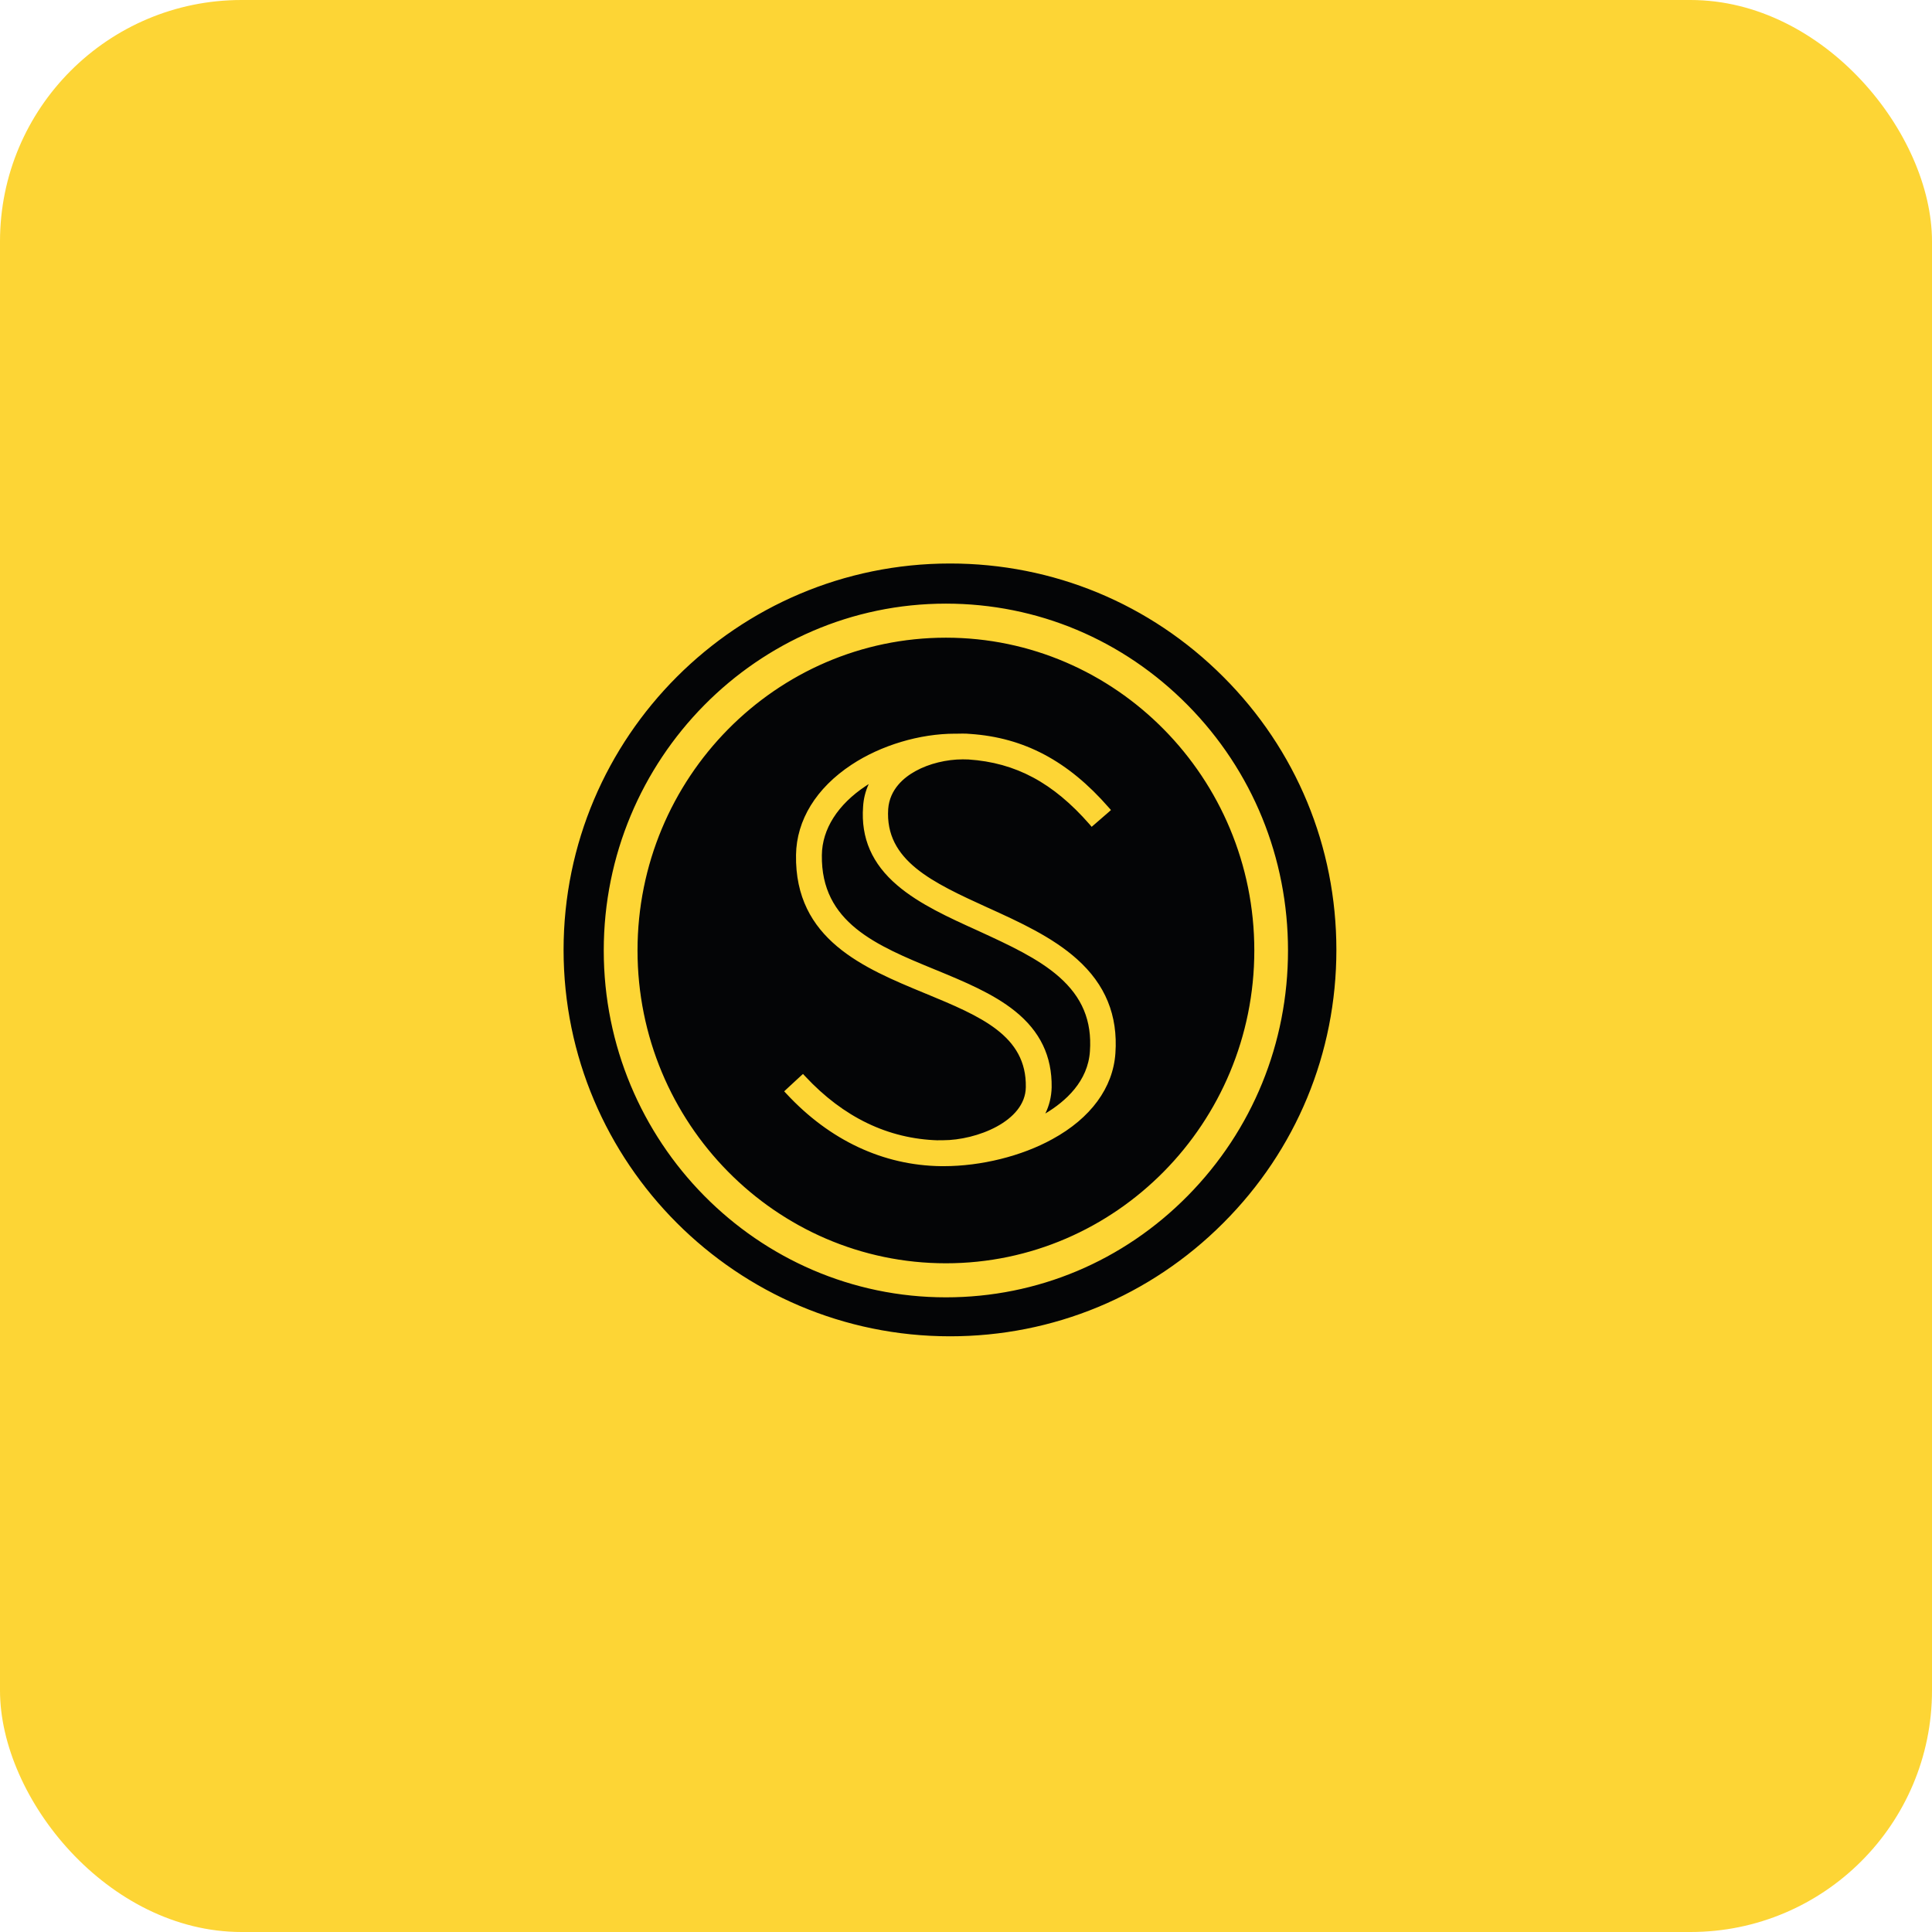 <svg width="48" height="48" viewBox="0 0 48 48" fill="none" xmlns="http://www.w3.org/2000/svg">
<rect width="48" height="48" rx="6" fill="#FDD535"/>
<path fill-rule="evenodd" clip-rule="evenodd" d="M30.39 16.813C28.576 14.998 26.166 14 23.603 14C18.308 14 14.002 18.307 14.002 23.6C14.002 28.893 18.308 33.2 23.603 33.2C26.166 33.2 28.578 32.202 30.39 30.387C32.205 28.573 33.202 26.163 33.202 23.6C33.202 21.037 32.205 18.625 30.39 16.813ZM26.755 23.827C26.14 23.278 25.334 22.911 24.554 22.556L24.548 22.554C23.172 21.926 21.983 21.383 22.067 20.098C22.104 19.609 22.459 19.313 22.752 19.154C23.08 18.973 23.516 18.866 23.92 18.866C23.968 18.866 24.016 18.867 24.062 18.869C25.236 18.948 26.163 19.445 27.068 20.478L27.122 20.542L27.185 20.488L27.539 20.181L27.602 20.125L27.546 20.062C26.537 18.906 25.442 18.324 24.102 18.234C24.045 18.228 23.983 18.226 23.916 18.226C23.876 18.226 23.832 18.226 23.785 18.228H23.728C22.85 18.228 21.887 18.516 21.155 19C20.28 19.578 19.79 20.373 19.777 21.239C19.742 23.341 21.46 24.051 22.979 24.678L22.986 24.681L22.99 24.683L23.005 24.689L23.007 24.689C24.351 25.246 25.511 25.726 25.486 27.012C25.475 27.861 24.26 28.329 23.426 28.329H23.392H23.309V28.331C22.066 28.295 20.955 27.759 20.007 26.743L19.95 26.682L19.888 26.738L19.544 27.056L19.483 27.114L19.54 27.175C20.616 28.333 21.944 28.955 23.382 28.973H23.447C24.375 28.973 25.384 28.723 26.145 28.302C27.099 27.782 27.654 27.024 27.712 26.167C27.777 25.227 27.464 24.46 26.755 23.827ZM22.292 21.995C22.84 22.464 23.582 22.8 24.299 23.124L24.312 23.13L24.318 23.133L24.318 23.133C25.075 23.481 25.791 23.811 26.311 24.268C26.887 24.775 27.131 25.363 27.079 26.117C27.031 26.864 26.476 27.363 25.971 27.665C26.069 27.465 26.122 27.248 26.128 27.018C26.14 26.242 25.842 25.622 25.215 25.119C24.672 24.683 23.953 24.387 23.256 24.099L23.238 24.092C21.775 23.491 20.394 22.922 20.419 21.244C20.426 20.599 20.814 19.989 21.512 19.526C21.535 19.511 21.558 19.495 21.583 19.48C21.5 19.66 21.454 19.849 21.443 20.046C21.387 20.824 21.666 21.461 22.292 21.995ZM23.501 31.386C19.279 31.386 15.839 27.902 15.839 23.614C15.839 19.327 19.279 15.843 23.501 15.843C27.722 15.843 31.163 19.327 31.163 23.614C31.163 27.902 27.722 31.386 23.501 31.386ZM23.501 14.997C25.771 14.997 27.904 15.893 29.511 17.522C31.117 19.149 32 21.314 32 23.614C32 25.915 31.117 28.078 29.511 29.707C27.906 31.336 25.771 32.232 23.501 32.232C18.813 32.232 15 28.366 15 23.614C15 18.863 18.813 14.997 23.501 14.997Z" fill="#040506"/>
</svg>
